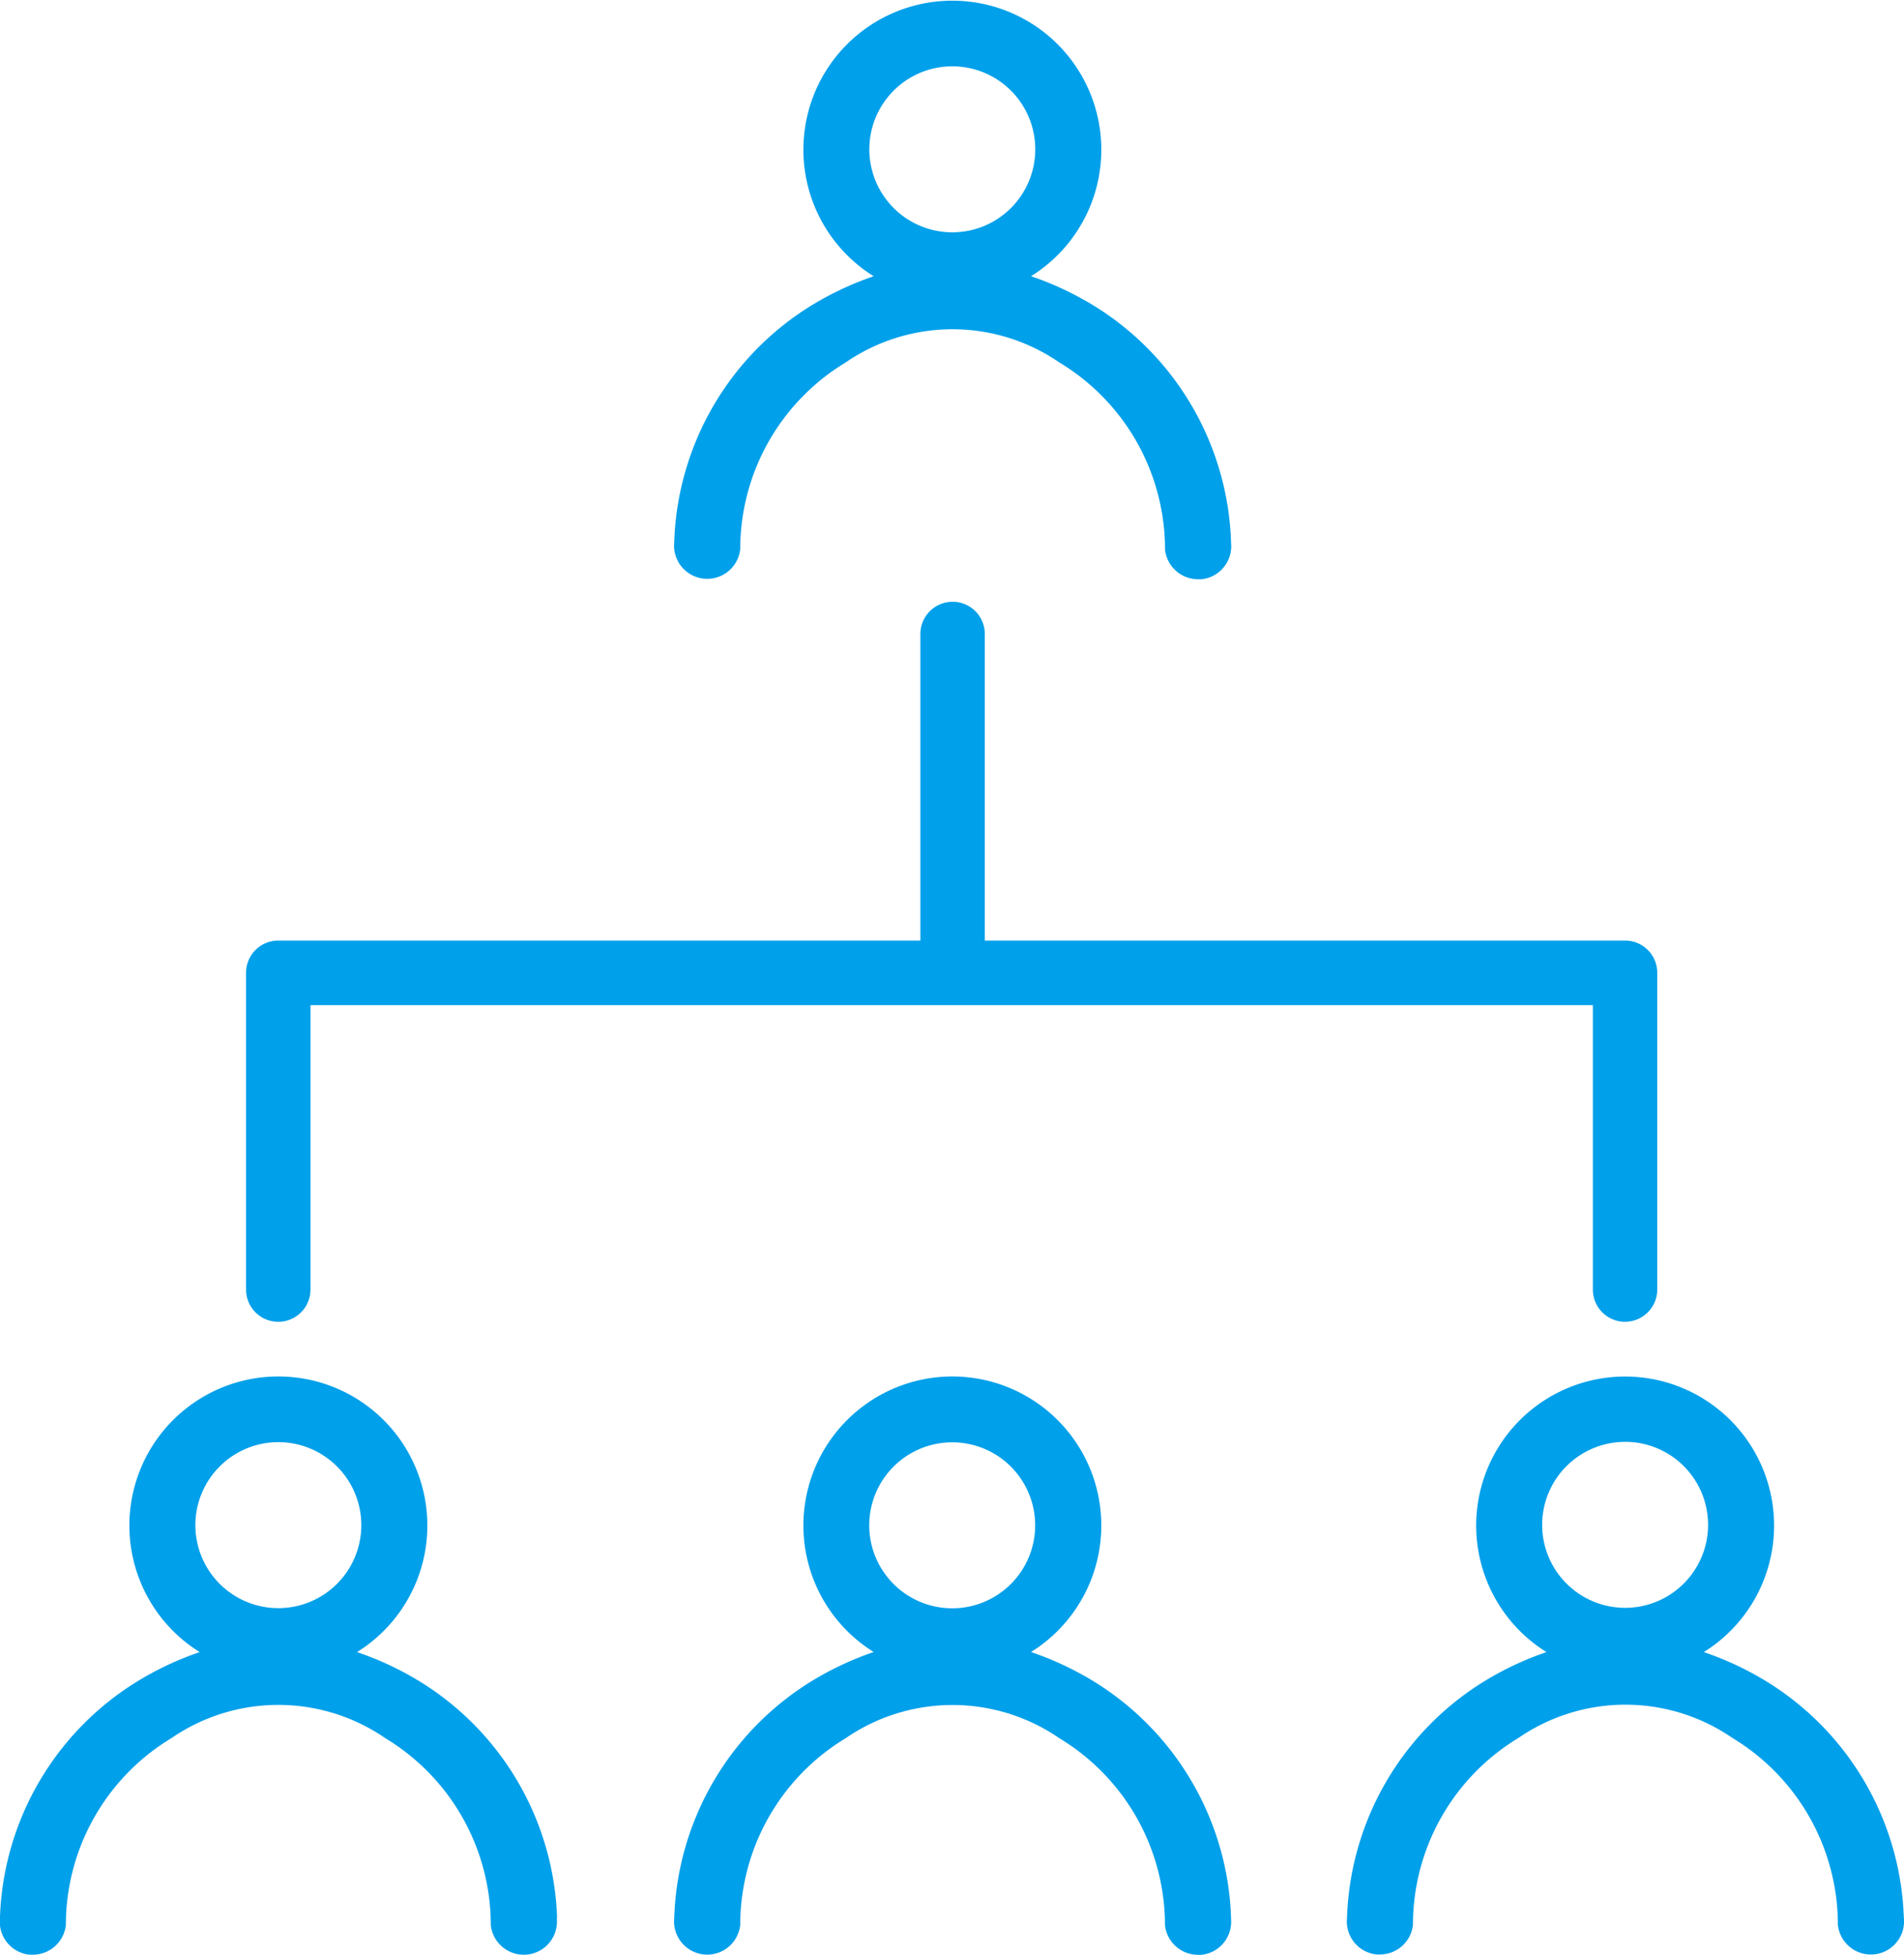 <svg xmlns="http://www.w3.org/2000/svg" xmlns:xlink="http://www.w3.org/1999/xlink" width="60.333" height="61.923" viewBox="0 0 60.333 61.923"><defs><clipPath id="a"><rect width="60.333" height="61.923" fill="#00a0ea"/></clipPath></defs><g clip-path="url(#a)"><path d="M59.5,17.172a9.136,9.136,0,0,0-4.339-7.493,9.855,9.855,0,0,0-2-.938,4.72,4.72,0,1,0-4.985,0,9.877,9.877,0,0,0-1.981.931,9.136,9.136,0,0,0-4.339,7.492,1.051,1.051,0,1,0,2.091.221,6.909,6.909,0,0,1,3.335-5.909,5.976,5.976,0,0,1,6.783,0A6.911,6.911,0,0,1,57.408,17.4a1.052,1.052,0,0,0,1.045.939,1.035,1.035,0,0,0,.112,0,1.05,1.05,0,0,0,.934-1.155M50.663,2.092a2.629,2.629,0,1,1-2.625,2.625,2.629,2.629,0,0,1,2.625-2.625" transform="translate(-20.491 0.009)" fill="#00a0ea"/><path d="M101.273,102.564a9.136,9.136,0,0,0-4.339-7.492,9.872,9.872,0,0,0-2-.938,4.72,4.72,0,1,0-4.985,0,9.88,9.88,0,0,0-1.981.931,9.136,9.136,0,0,0-4.339,7.492,1.05,1.05,0,0,0,.934,1.155.921.921,0,0,0,.112,0,1.052,1.052,0,0,0,1.043-.939,6.911,6.911,0,0,1,3.341-5.918,5.978,5.978,0,0,1,6.783,0,6.911,6.911,0,0,1,3.341,5.918,1.051,1.051,0,1,0,2.091-.221M92.437,87.474A2.629,2.629,0,1,1,89.812,90.1a2.629,2.629,0,0,1,2.625-2.625" transform="translate(-40.945 -41.803)" fill="#00a0ea"/><path d="M17.654,102.566a9.136,9.136,0,0,0-4.339-7.492,9.855,9.855,0,0,0-2-.938,4.721,4.721,0,1,0-4.985,0,9.878,9.878,0,0,0-1.981.931A9.136,9.136,0,0,0,0,102.566a1.05,1.05,0,0,0,.934,1.155.923.923,0,0,0,.112,0,1.052,1.052,0,0,0,1.043-.939,6.911,6.911,0,0,1,3.341-5.918,5.978,5.978,0,0,1,6.783,0,6.911,6.911,0,0,1,3.341,5.918,1.051,1.051,0,1,0,2.091-.221M8.818,87.486a2.629,2.629,0,1,1-2.625,2.625,2.629,2.629,0,0,1,2.625-2.625" transform="translate(-0.002 -41.805)" fill="#00a0ea"/><path d="M59.5,102.564a9.136,9.136,0,0,0-4.339-7.492,9.859,9.859,0,0,0-2-.938,4.72,4.72,0,1,0-4.985,0,9.85,9.85,0,0,0-1.981.931,9.136,9.136,0,0,0-4.339,7.492,1.051,1.051,0,1,0,2.091.222,6.909,6.909,0,0,1,3.335-5.911,5.973,5.973,0,0,1,6.783,0,6.911,6.911,0,0,1,3.341,5.918,1.052,1.052,0,0,0,1.045.939,1.036,1.036,0,0,0,.112,0,1.05,1.05,0,0,0,.934-1.157M50.66,87.491a2.629,2.629,0,1,1-2.625,2.625,2.629,2.629,0,0,1,2.625-2.625" transform="translate(-20.491 -41.805)" fill="#00a0ea"/><path d="M58.973,70.455a1.02,1.02,0,0,1-1.02-1.02v-9.01H17.317v9.01a1.02,1.02,0,0,1-2.041,0V59.4a1.02,1.02,0,0,1,1.02-1.02H58.973a1.02,1.02,0,0,1,1.02,1.02V69.434a1.02,1.02,0,0,1-1.02,1.02" transform="translate(-7.479 -28.587)" fill="#00a0ea"/><path d="M58.167,49.82a1.02,1.02,0,0,1-1.02-1.02V38.372a1.02,1.02,0,1,1,2.041,0V48.8a1.02,1.02,0,0,1-1.02,1.02" transform="translate(-27.982 -18.29)" fill="#00a0ea"/></g></svg>